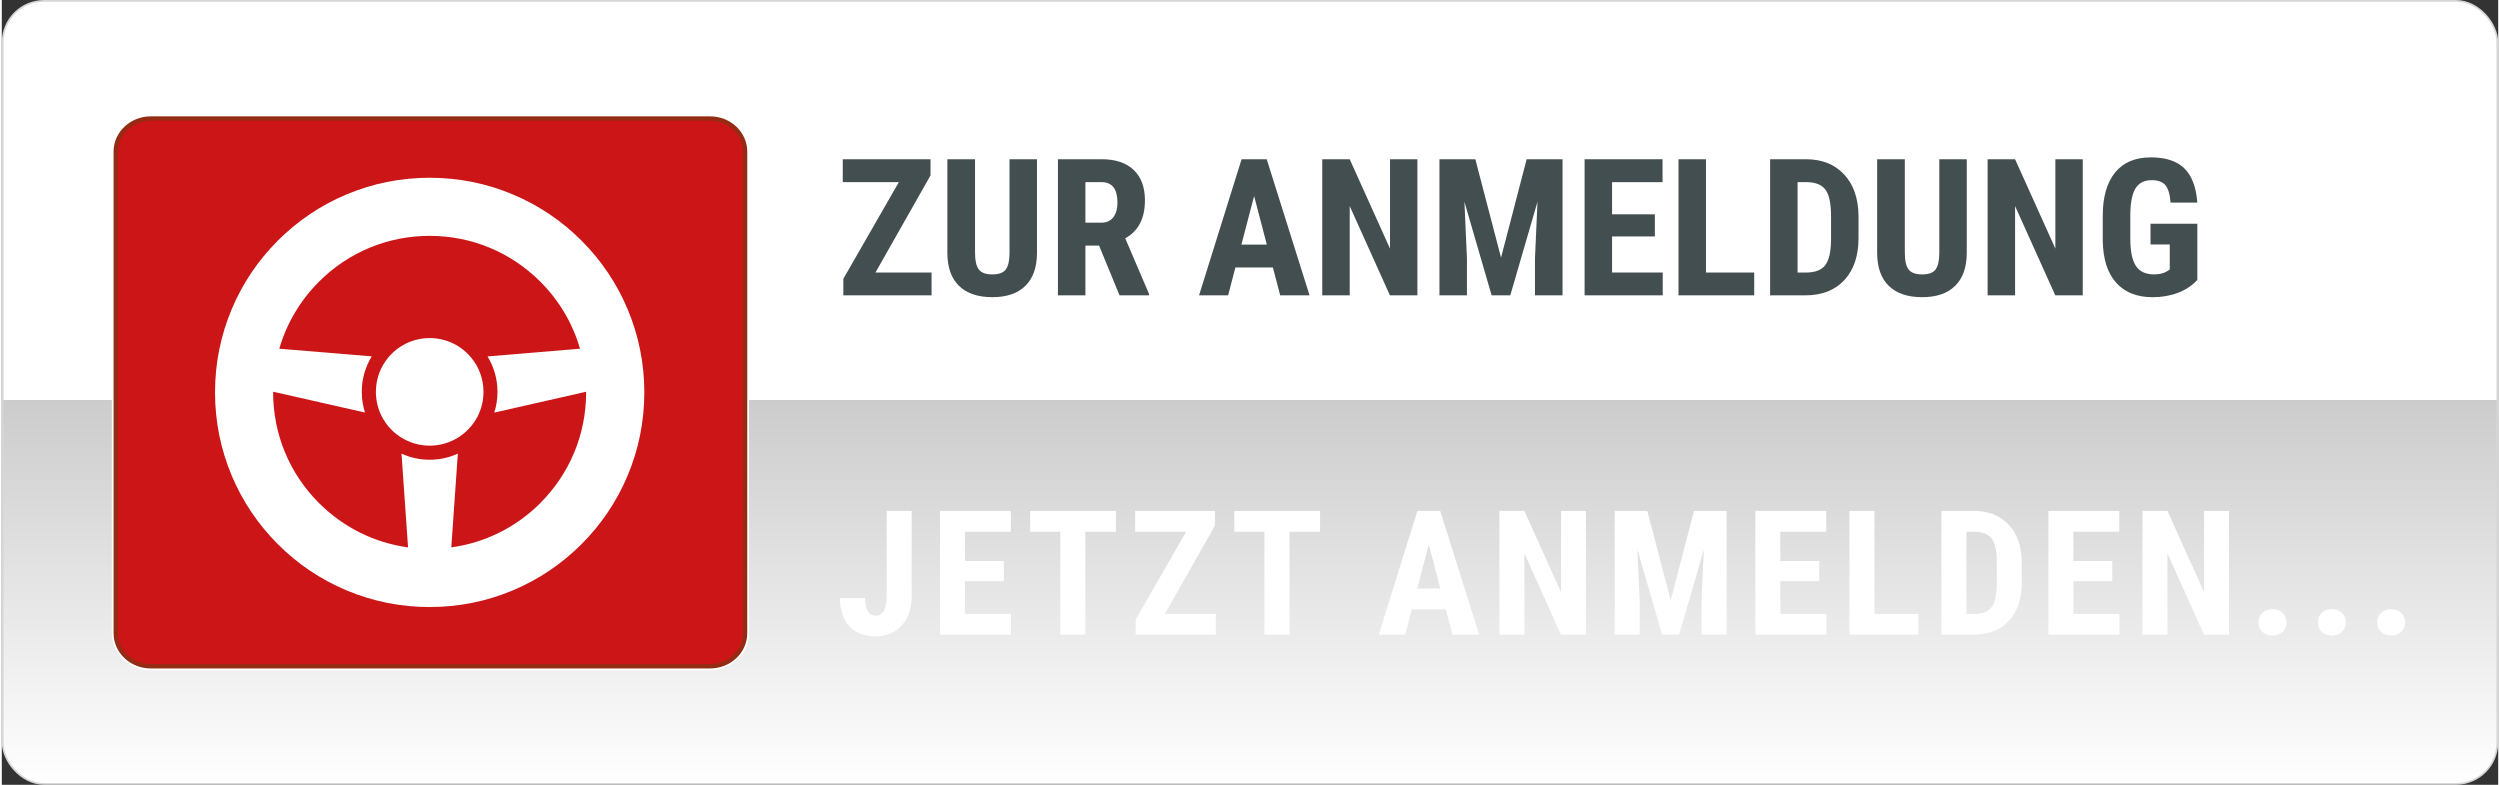 <?xml version="1.0" encoding="UTF-8"?>
<svg xmlns="http://www.w3.org/2000/svg" xmlns:xlink="http://www.w3.org/1999/xlink" id="Ebene_1" viewBox="0 0 1434.63 451" width="309" height="97"><rect x="0" y="0" width="1434.63" height="451" fill="#333333" stroke="none"/><defs><style>.cls-1{fill:#fff;}.cls-2{fill:#cc1517;}.cls-3{fill:#942c14;stroke:#fff;}.cls-4{fill:#434e50;}.cls-5{fill:url(#Unbenannter_Verlauf_12);stroke:#d6d6d6;}</style><linearGradient id="Unbenannter_Verlauf_12" x1="717.32" y1="450.5" x2="717.32" y2=".5" gradientUnits="userSpaceOnUse"><stop offset="0" stop-color="#fff"/><stop offset=".49" stop-color="#ccc"/><stop offset=".49" stop-color="#fff"/><stop offset="1" stop-color="#fff"/></linearGradient></defs><rect class="cls-5" x=".5" y=".5" width="1433.63" height="450" rx="23.79" ry="23.79"/><path class="cls-3" d="m428.9,363.91c0,11.45-9.79,20.73-21.86,20.73H85.6c-12.07,0-21.86-9.28-21.86-20.73V87.11c0-11.45,9.79-20.75,21.86-20.75h321.44c12.07,0,21.86,9.29,21.86,20.75v276.8Z"/><path class="cls-2" d="m407.03,69.33H85.6c-10.41,0-18.89,7.97-18.89,17.77v276.8c0,9.79,8.48,17.76,18.89,17.76h321.44c10.42,0,18.89-7.97,18.89-17.76V87.11c0-9.8-8.47-17.77-18.89-17.77Z"/><path class="cls-2" d="m391.08,80.26H101.56c-10.18,0-18.46,7.78-18.46,17.36v255.78c0,9.57,8.28,17.35,18.46,17.35h289.52c10.18,0,18.45-7.79,18.45-17.35V97.62c0-9.58-8.28-17.36-18.45-17.36Z"/><path class="cls-2" d="m375.13,91.18H117.52c-9.94,0-18.03,7.6-18.03,16.95v234.75c0,9.34,8.08,16.95,18.03,16.95h257.61c9.93,0,18.02-7.61,18.02-16.95V108.13c0-9.35-8.08-16.95-18.02-16.95Z"/><path class="cls-4" d="m502.09,156.61h32.23v13.11h-50.7v-9.51l31.9-55.54h-32.23v-13.16h50.43v9.29l-31.64,55.81Z"/><path class="cls-4" d="m594.9,91.51v54.14c-.07,8.13-2.31,14.35-6.71,18.66-4.4,4.32-10.72,6.47-18.96,6.47s-14.78-2.18-19.2-6.55c-4.42-4.37-6.63-10.69-6.63-18.96v-53.76h15.9v53.82c0,4.44.72,7.61,2.15,9.51,1.43,1.9,4.03,2.85,7.79,2.85s6.34-.94,7.73-2.82,2.11-4.97,2.15-9.27v-54.09h15.79Z"/><path class="cls-4" d="m630.57,141.14h-7.84v28.57h-15.79v-78.2h25.19c7.91,0,14.03,2.05,18.34,6.15,4.31,4.1,6.47,9.93,6.47,17.48,0,10.38-3.78,17.65-11.33,21.81l13.7,32.01v.75h-16.97l-11.76-28.57Zm-7.84-13.16h8.97c3.15,0,5.51-1.05,7.09-3.14,1.58-2.09,2.36-4.9,2.36-8.41,0-7.84-3.06-11.76-9.18-11.76h-9.24v23.31Z"/><path class="cls-4" d="m730.47,153.71h-21.54l-4.19,16.01h-16.7l24.44-78.2h14.45l24.6,78.2h-16.87l-4.19-16.01Zm-18.1-13.16h14.61l-7.3-27.88-7.3,27.88Z"/><path class="cls-4" d="m813.51,169.72h-15.79l-23.1-51.29v51.29h-15.79v-78.2h15.79l23.15,51.35v-51.35h15.74v78.2Z"/><path class="cls-4" d="m846.81,91.51l14.77,56.56,14.72-56.56h20.62v78.2h-15.84v-21.16l1.45-32.6-15.63,53.76h-10.74l-15.63-53.76,1.45,32.6v21.16h-15.79v-78.2h20.62Z"/><path class="cls-4" d="m949.99,135.88h-24.6v20.73h29.11v13.11h-44.9v-78.2h44.79v13.16h-29v18.48h24.6v12.73Z"/><path class="cls-4" d="m979.37,156.61h27.71v13.11h-43.51v-78.2h15.79v65.1Z"/><path class="cls-4" d="m1016.21,169.72v-78.2h20.68c9.13,0,16.41,2.9,21.83,8.7,5.42,5.8,8.19,13.75,8.3,23.85v12.68c0,10.28-2.71,18.34-8.14,24.2-5.42,5.85-12.9,8.78-22.42,8.78h-20.25Zm15.79-65.04v51.94h4.73c5.26,0,8.97-1.39,11.12-4.16,2.15-2.77,3.28-7.56,3.38-14.37v-13.59c0-7.3-1.02-12.4-3.06-15.28-2.04-2.88-5.51-4.4-10.42-4.54h-5.75Z"/><path class="cls-4" d="m1129.22,91.51v54.14c-.07,8.13-2.31,14.35-6.71,18.66-4.4,4.32-10.72,6.47-18.96,6.47s-14.78-2.18-19.2-6.55c-4.42-4.37-6.63-10.69-6.63-18.96v-53.76h15.9v53.82c0,4.44.72,7.61,2.15,9.51,1.43,1.9,4.03,2.85,7.79,2.85s6.34-.94,7.73-2.82,2.11-4.97,2.15-9.27v-54.09h15.79Z"/><path class="cls-4" d="m1195.88,169.72h-15.79l-23.1-51.29v51.29h-15.79v-78.2h15.79l23.15,51.35v-51.35h15.74v78.2Z"/><path class="cls-4" d="m1261.73,160.85c-3.04,3.29-6.78,5.77-11.2,7.44-4.42,1.67-9.27,2.5-14.53,2.5-8.99,0-15.97-2.78-20.95-8.35-4.98-5.57-7.54-13.67-7.68-24.3v-14.07c0-10.78,2.35-19.08,7.06-24.9,4.71-5.82,11.57-8.73,20.6-8.73,8.49,0,14.89,2.09,19.2,6.28,4.32,4.19,6.81,10.76,7.49,19.71h-15.36c-.43-4.98-1.47-8.37-3.12-10.18-1.65-1.81-4.23-2.71-7.73-2.71-4.26,0-7.36,1.56-9.29,4.67s-2.94,8.08-3.01,14.88v14.18c0,7.13,1.07,12.31,3.2,15.55,2.13,3.24,5.63,4.86,10.5,4.86,3.12,0,5.64-.63,7.57-1.88l1.4-.97v-14.34h-11.06v-11.92h26.91v32.28Z"/><path class="cls-1" d="m508.53,293.62h14.36v49.22c0,6.9-1.92,12.44-5.76,16.6-3.84,4.17-8.79,6.25-14.84,6.25-6.51,0-11.57-1.94-15.19-5.81-3.61-3.87-5.42-9.26-5.42-16.16h14.4c0,6.71,2.07,10.06,6.2,10.06s6.25-3.87,6.25-11.62v-48.54Z"/><path class="cls-1" d="m575.88,333.96h-22.36v18.85h26.46v11.91h-40.82v-71.09h40.72v11.96h-26.37v16.8h22.36v11.57Z"/><path class="cls-1" d="m640.26,305.59h-17.58v59.13h-14.4v-59.13h-17.29v-11.96h49.27v11.96Z"/><path class="cls-1" d="m668.4,352.8h29.3v11.91h-46.09v-8.64l29-50.49h-29.3v-11.96h45.85v8.45l-28.76,50.73Z"/><path class="cls-1" d="m757.58,305.59h-17.58v59.13h-14.4v-59.13h-17.29v-11.96h49.27v11.96Z"/><path class="cls-1" d="m829.88,350.17h-19.58l-3.81,14.55h-15.19l22.22-71.09h13.13l22.36,71.09h-15.33l-3.81-14.55Zm-16.46-11.96h13.28l-6.64-25.34-6.64,25.34Z"/><path class="cls-1" d="m910.37,364.72h-14.36l-21-46.63v46.63h-14.36v-71.09h14.36l21.04,46.68v-46.68h14.31v71.09Z"/><path class="cls-1" d="m945.65,293.62l13.43,51.42,13.38-51.42h18.75v71.09h-14.4v-19.24l1.32-29.64-14.21,48.88h-9.77l-14.21-48.88,1.32,29.64v19.24h-14.36v-71.09h18.75Z"/><path class="cls-1" d="m1044.45,333.96h-22.36v18.85h26.46v11.91h-40.82v-71.09h40.72v11.96h-26.37v16.8h22.36v11.57Z"/><path class="cls-1" d="m1076.15,352.8h25.2v11.91h-39.55v-71.09h14.36v59.18Z"/><path class="cls-1" d="m1114.65,364.72v-71.09h18.8c8.3,0,14.92,2.64,19.85,7.91s7.45,12.5,7.54,21.68v11.52c0,9.34-2.47,16.68-7.4,22s-11.73,7.98-20.39,7.98h-18.41Zm14.36-59.13v47.22h4.3c4.79,0,8.15-1.26,10.11-3.78,1.95-2.52,2.98-6.88,3.08-13.06v-12.35c0-6.64-.93-11.27-2.78-13.89-1.86-2.62-5.01-4-9.47-4.13h-5.22Z"/><path class="cls-1" d="m1212.86,333.96h-22.36v18.85h26.46v11.91h-40.82v-71.09h40.72v11.96h-26.37v16.8h22.36v11.57Z"/><path class="cls-1" d="m1279.92,364.72h-14.36l-21-46.63v46.63h-14.36v-71.09h14.36l21.04,46.68v-46.68h14.31v71.09Z"/><path class="cls-1" d="m1296.89,357.69c0-2.21.74-4.04,2.22-5.47,1.48-1.43,3.41-2.15,5.79-2.15s4.23.71,5.76,2.12c1.53,1.42,2.29,3.25,2.29,5.49s-.77,4.11-2.32,5.49c-1.55,1.38-3.46,2.07-5.74,2.07s-4.22-.7-5.74-2.1c-1.51-1.4-2.27-3.22-2.27-5.47Z"/><path class="cls-1" d="m1330.99,357.69c0-2.21.74-4.04,2.22-5.47,1.48-1.43,3.41-2.15,5.79-2.15s4.23.71,5.76,2.12c1.53,1.42,2.29,3.25,2.29,5.49s-.77,4.11-2.32,5.49c-1.55,1.38-3.46,2.07-5.74,2.07s-4.22-.7-5.74-2.1c-1.51-1.4-2.27-3.22-2.27-5.47Z"/><path class="cls-1" d="m1365.09,357.69c0-2.21.74-4.04,2.22-5.47,1.48-1.43,3.41-2.15,5.79-2.15s4.23.71,5.76,2.12c1.53,1.42,2.29,3.25,2.29,5.49s-.77,4.11-2.32,5.49c-1.55,1.38-3.46,2.07-5.74,2.07s-4.22-.7-5.74-2.1c-1.51-1.4-2.27-3.22-2.27-5.47Z"/><path class="cls-1" d="m359.56,177.47c-6.21-14.7-15.1-27.87-26.43-39.21-11.34-11.34-24.51-20.22-39.21-26.43-15.23-6.43-31.39-9.68-48.03-9.68s-32.81,3.25-48.03,9.68c-14.7,6.21-27.87,15.1-39.21,26.43-11.34,11.34-20.22,24.51-26.43,39.21-6.43,15.23-9.68,31.39-9.68,48.03s3.25,32.81,9.68,48.03c6.21,14.7,15.1,27.87,26.43,39.21s24.51,20.22,39.21,26.43c15.23,6.43,31.39,9.68,48.03,9.68s32.81-3.25,48.03-9.68c14.7-6.21,27.87-15.1,39.21-26.43,11.34-11.34,20.22-24.51,26.43-39.21,6.43-15.23,9.68-31.39,9.68-48.03s-3.25-32.81-9.68-48.03h0Zm-50.06,111.62c-14.06,14.03-31.87,22.83-51.18,25.47l3.76-53.88c-5.01,2.32-10.51,3.52-16.19,3.52s-11.18-1.2-16.19-3.52l3.76,53.88c-19.34-2.64-37.15-11.47-51.18-25.47-16.99-16.99-26.35-39.58-26.35-63.61v-.37l52.78,11.97c-1.2-3.79-1.84-7.79-1.84-11.9,0-7.31,2-14.32,5.73-20.38l-53.13-4.4c4.16-14.4,11.92-27.6,22.8-38.51,16.99-16.99,39.58-26.35,63.61-26.35s46.62,9.36,63.61,26.35c10.88,10.88,18.64,24.08,22.8,38.51l-53.16,4.43c3.73,6.08,5.73,13.1,5.73,20.38,0,4.08-.64,8.11-1.84,11.9l52.78-11.98v.37c0,24.03-9.36,46.6-26.33,63.58h0Zm0,0"/><path class="cls-1" d="m245.89,194.29c-9.63,0-18.24,4.4-23.9,11.31-4.4,5.33-7.01,12.16-7.01,19.6,0,5.07,1.23,9.87,3.36,14.06,2.48,4.83,6.16,8.91,10.7,11.84,4.85,3.17,10.64,5.01,16.86,5.01s12-1.84,16.86-4.99c4.51-2.96,8.21-7.01,10.7-11.84,2.13-4.24,3.36-9.01,3.36-14.08,0-7.44-2.61-14.27-7.01-19.6-5.65-6.91-14.27-11.31-23.9-11.31h0Zm0,0"/></svg>

